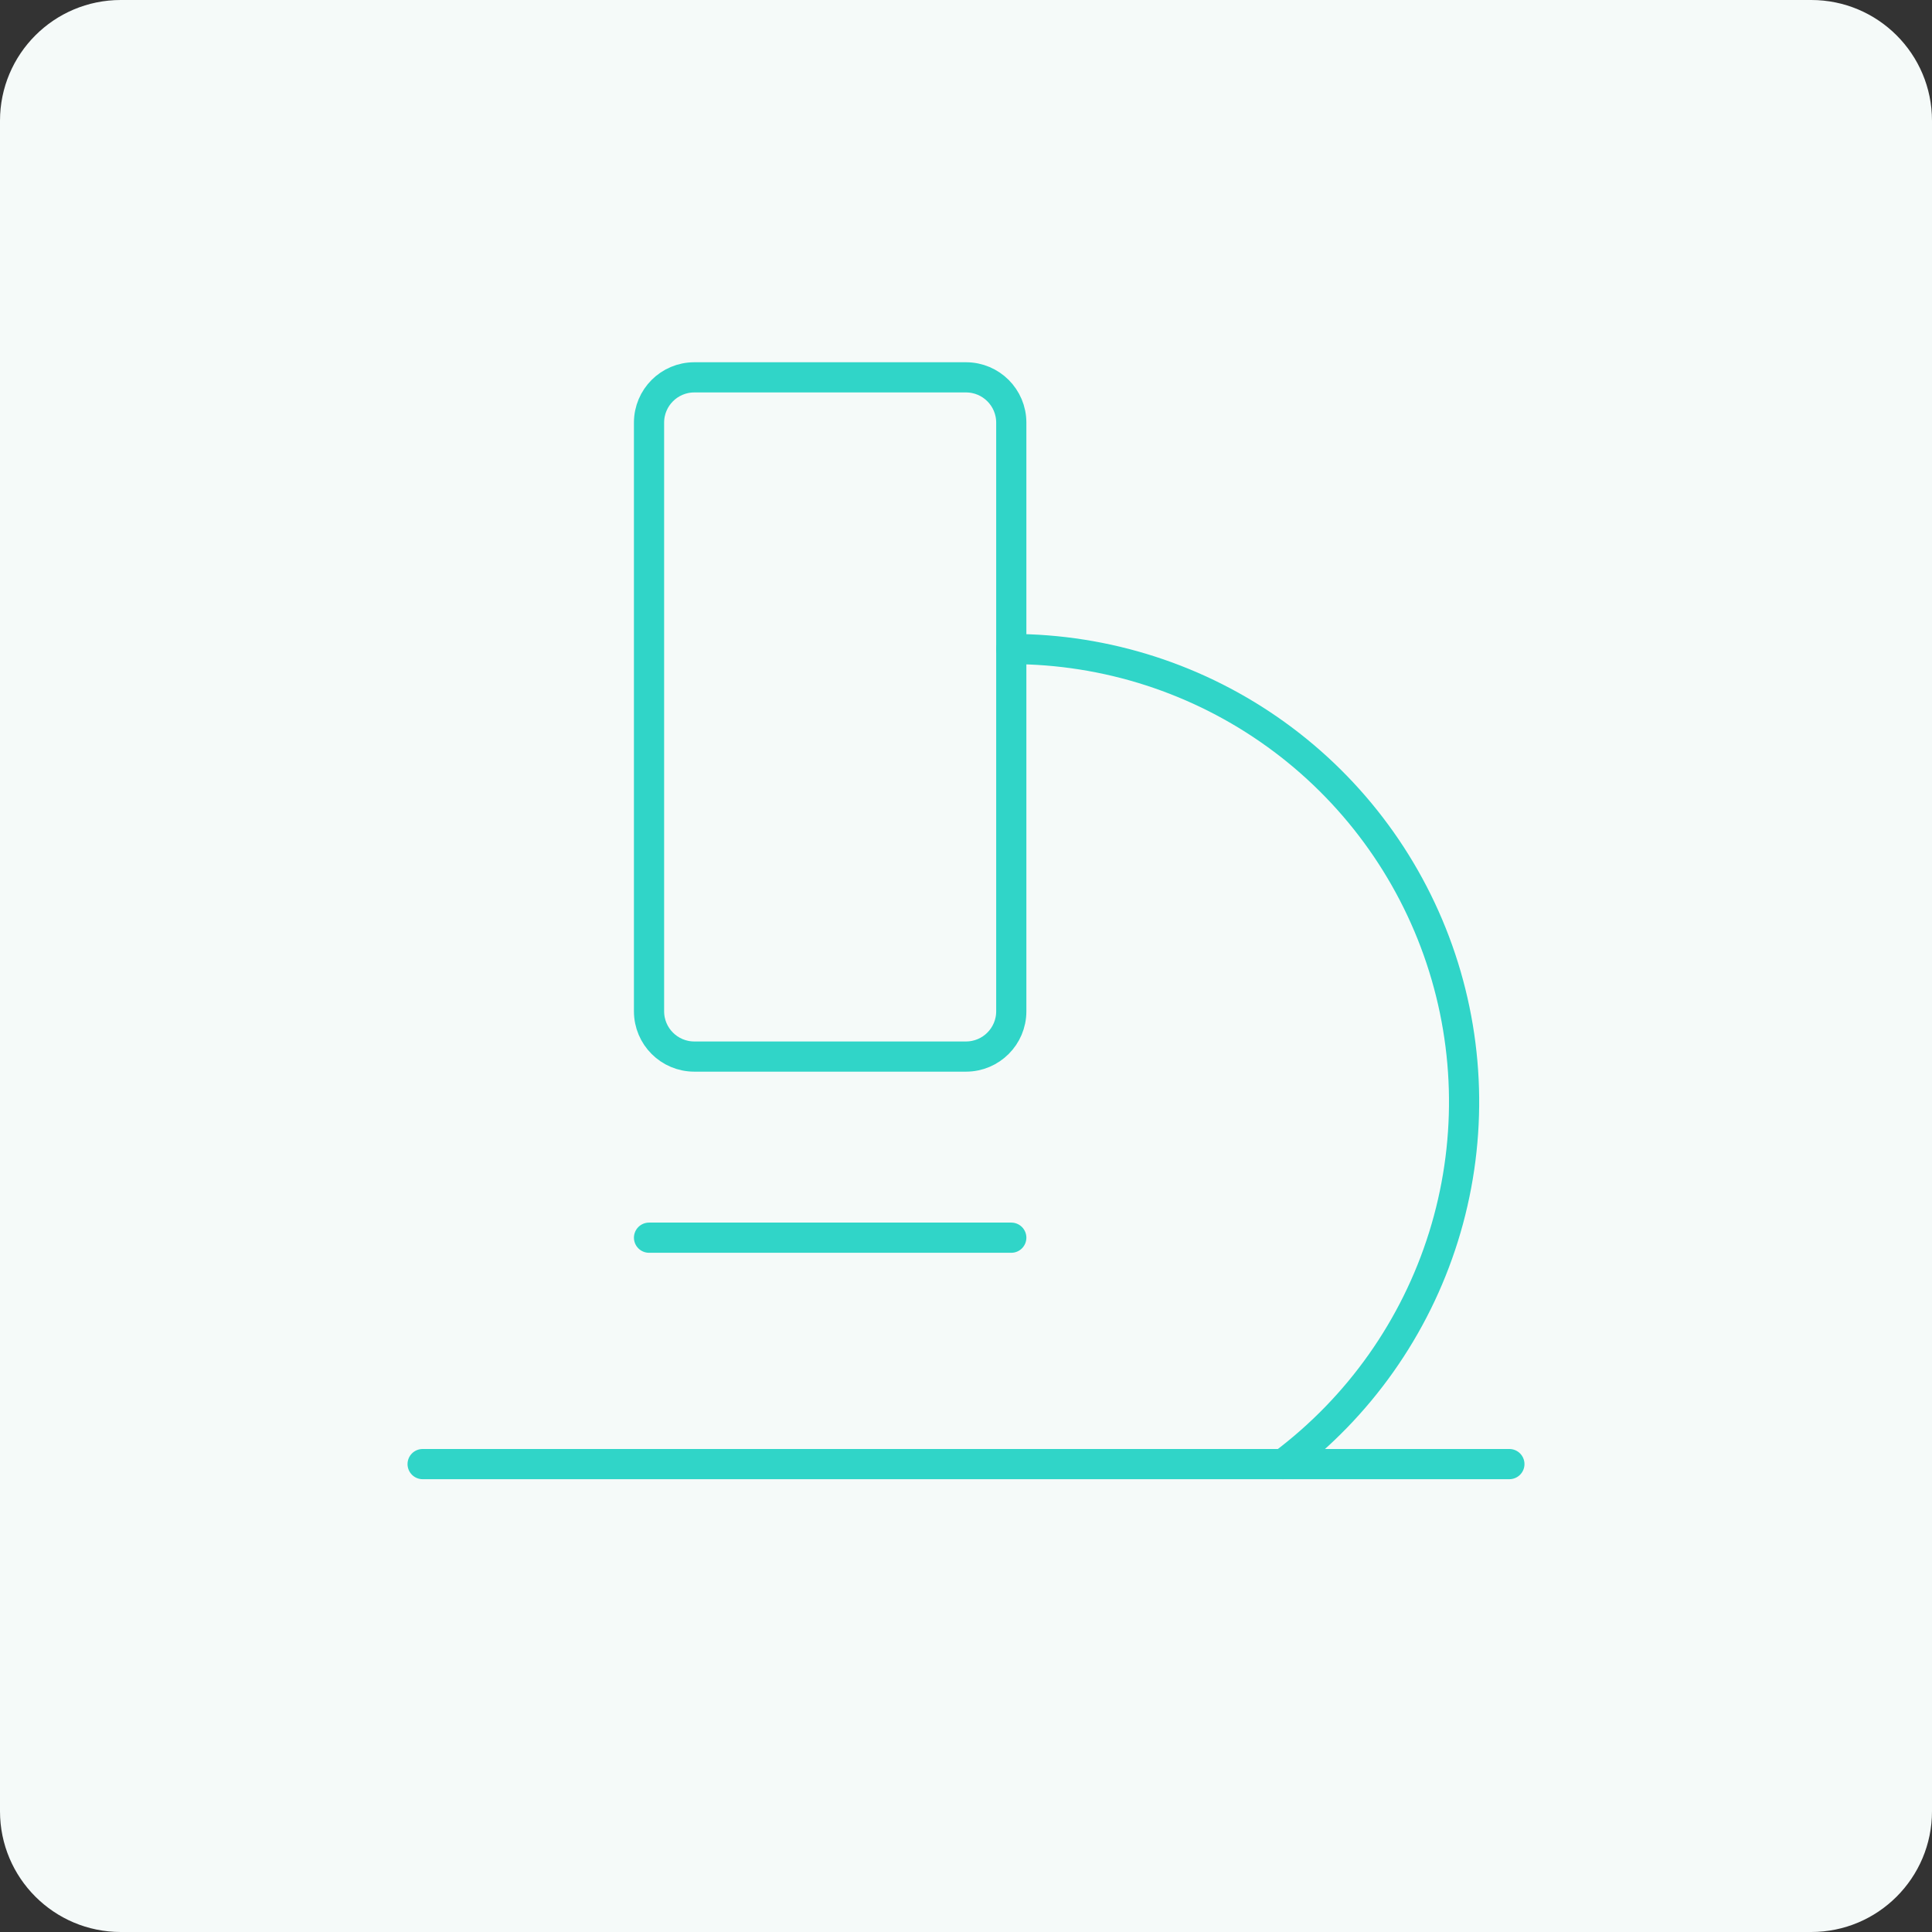 <svg xmlns="http://www.w3.org/2000/svg" width="128" height="128" viewBox="0 0 128 128" fill="none"><rect x="0" y="0" width="128" height="128" fill="#333333" stroke="none"/><path d="M0 8C0 3.582 3.582 0 8 0H120C124.418 0 128 3.582 128 8V120C128 124.418 124.418 128 120 128H8C3.582 128 0 124.418 0 120V8Z" fill="#F5FAF9"></path><g clip-path="url(#clip0_1574_1459)"><path d="M28 97H100" stroke="#30D5C8" stroke-width="2" stroke-linecap="round" stroke-linejoin="round"></path><path d="M43 82H67" stroke="#30D5C8" stroke-width="2" stroke-linecap="round" stroke-linejoin="round"></path><path d="M64 25H46C44.343 25 43 26.343 43 28V67C43 68.657 44.343 70 46 70H64C65.657 70 67 68.657 67 67V28C67 26.343 65.657 25 64 25Z" stroke="#30D5C8" stroke-width="2" stroke-linecap="round" stroke-linejoin="round"></path><path d="M67 43C73.296 43 79.433 44.981 84.541 48.663C89.649 52.344 93.469 57.54 95.46 63.513C97.452 69.487 97.513 75.935 95.635 81.945C93.758 87.955 90.037 93.222 85 97" stroke="#30D5C8" stroke-width="2" stroke-linecap="round" stroke-linejoin="round"></path></g><defs><clipPath id="clip0_1574_1459"><rect width="96" height="96" fill="white" transform="translate(16 16)"></rect></clipPath></defs></svg>